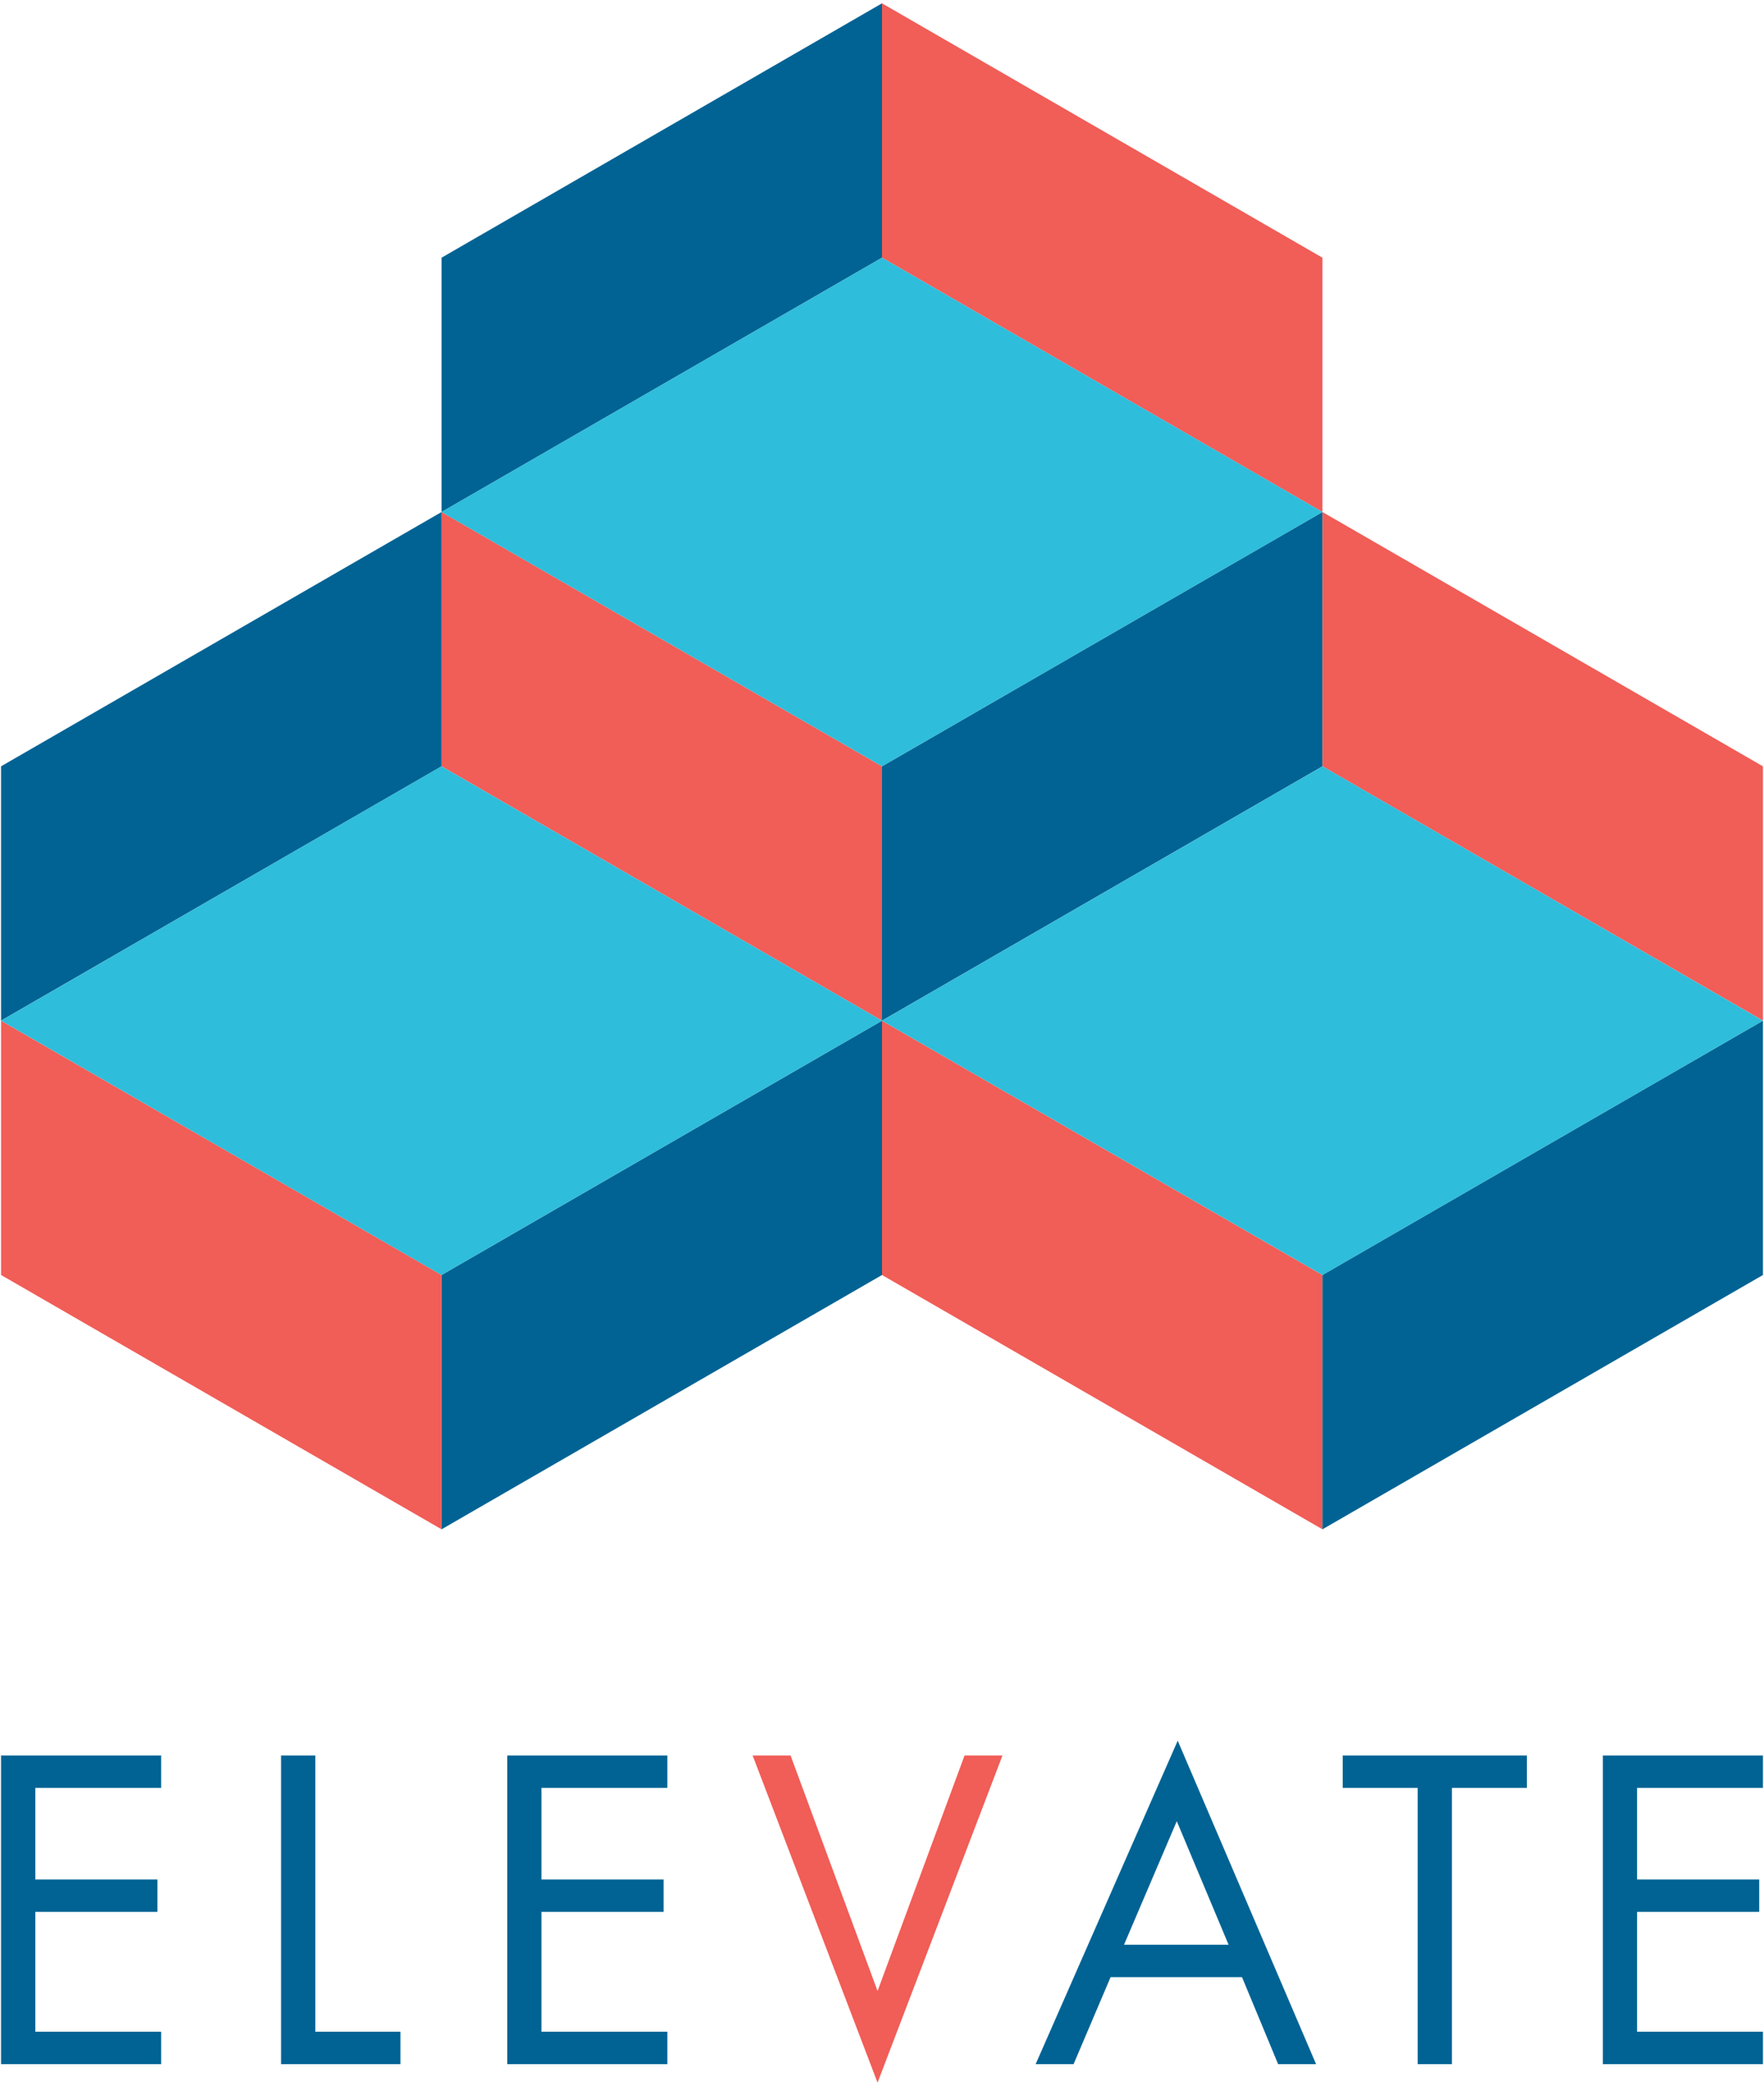 <svg id="Layer_1" data-name="Layer 1" xmlns="http://www.w3.org/2000/svg" viewBox="0 0 318 376"><defs><style>.cls-1{fill:#006394;}.cls-2{fill:#f15d57;}.cls-3{fill:#2ebddb;}</style></defs><polygon class="cls-1" points="159 0.6 79.6 46.45 79.6 92.29 159 46.45 159 0.6"/><polygon class="cls-2" points="159 0.6 159 46.45 238.4 92.29 238.4 46.45 159 0.6"/><polygon class="cls-2" points="79.6 92.29 79.6 138.13 159 183.98 159 183.97 159 138.13 79.6 92.29"/><polygon class="cls-1" points="159 183.98 159 183.98 79.6 229.82 79.6 275.66 159 229.82 159 183.98"/><polygon class="cls-2" points="0.19 229.82 79.6 275.66 79.6 229.82 0.19 183.98 0.19 229.82"/><polygon class="cls-1" points="0.19 138.13 0.19 183.97 79.6 138.13 79.6 92.29 0.19 138.13"/><polygon class="cls-1" points="159 183.97 238.4 138.13 238.4 92.29 159 138.13 159 183.97"/><polygon class="cls-2" points="159 183.98 159 229.82 238.4 275.66 238.4 229.82 159 183.98"/><polygon class="cls-1" points="238.4 229.82 238.4 275.66 317.81 229.82 317.81 183.98 238.4 229.82"/><polygon class="cls-2" points="238.4 138.13 317.81 183.97 317.81 138.13 238.4 92.29 238.4 138.13"/><polygon class="cls-3" points="238.41 92.29 159 138.13 79.59 92.29 159 46.45 238.41 92.29"/><polygon class="cls-3" points="0.2 183.98 79.59 229.82 159 183.98 79.59 138.13 0.2 183.98"/><polygon class="cls-3" points="159 183.98 238.41 229.82 317.81 183.98 238.41 138.13 159 183.98"/><polygon class="cls-1" points="0.19 316.43 0.19 372.06 29.05 372.06 29.05 366.22 6.37 366.22 6.37 344.62 28.38 344.62 28.38 338.78 6.37 338.78 6.37 322.27 29.05 322.27 29.05 316.43 0.19 316.43"/><polygon class="cls-1" points="56.84 316.43 56.84 366.22 72.19 366.22 72.19 372.06 50.67 372.06 50.67 316.43 56.84 316.43"/><polygon class="cls-1" points="120.3 322.27 97.61 322.27 97.61 338.78 119.63 338.78 119.63 344.62 97.61 344.62 97.61 366.22 120.3 366.22 120.3 372.06 91.44 372.06 91.44 316.43 120.3 316.43 120.3 322.27"/><polygon class="cls-2" points="173.88 316.43 158.2 358.88 142.52 316.43 135.68 316.43 158.2 375.4 180.72 316.43 173.88 316.43"/><path class="cls-1" d="M223.9,356.38H200.21l-6.67,15.68H186.7l25.61-58.3,24.94,58.3h-6.84Zm-2.42-5.84-9.34-22.27-9.51,22.27Z"/><polygon class="cls-1" points="261.74 322.27 261.74 372.06 255.57 372.06 255.57 322.27 242.06 322.27 242.06 316.43 275.25 316.43 275.25 322.27 261.74 322.27"/><polygon class="cls-1" points="288.95 316.43 288.95 372.06 317.81 372.06 317.81 366.22 295.12 366.22 295.12 344.62 317.14 344.62 317.14 338.78 295.12 338.78 295.12 322.27 317.81 322.27 317.81 316.43 288.95 316.43"/></svg>